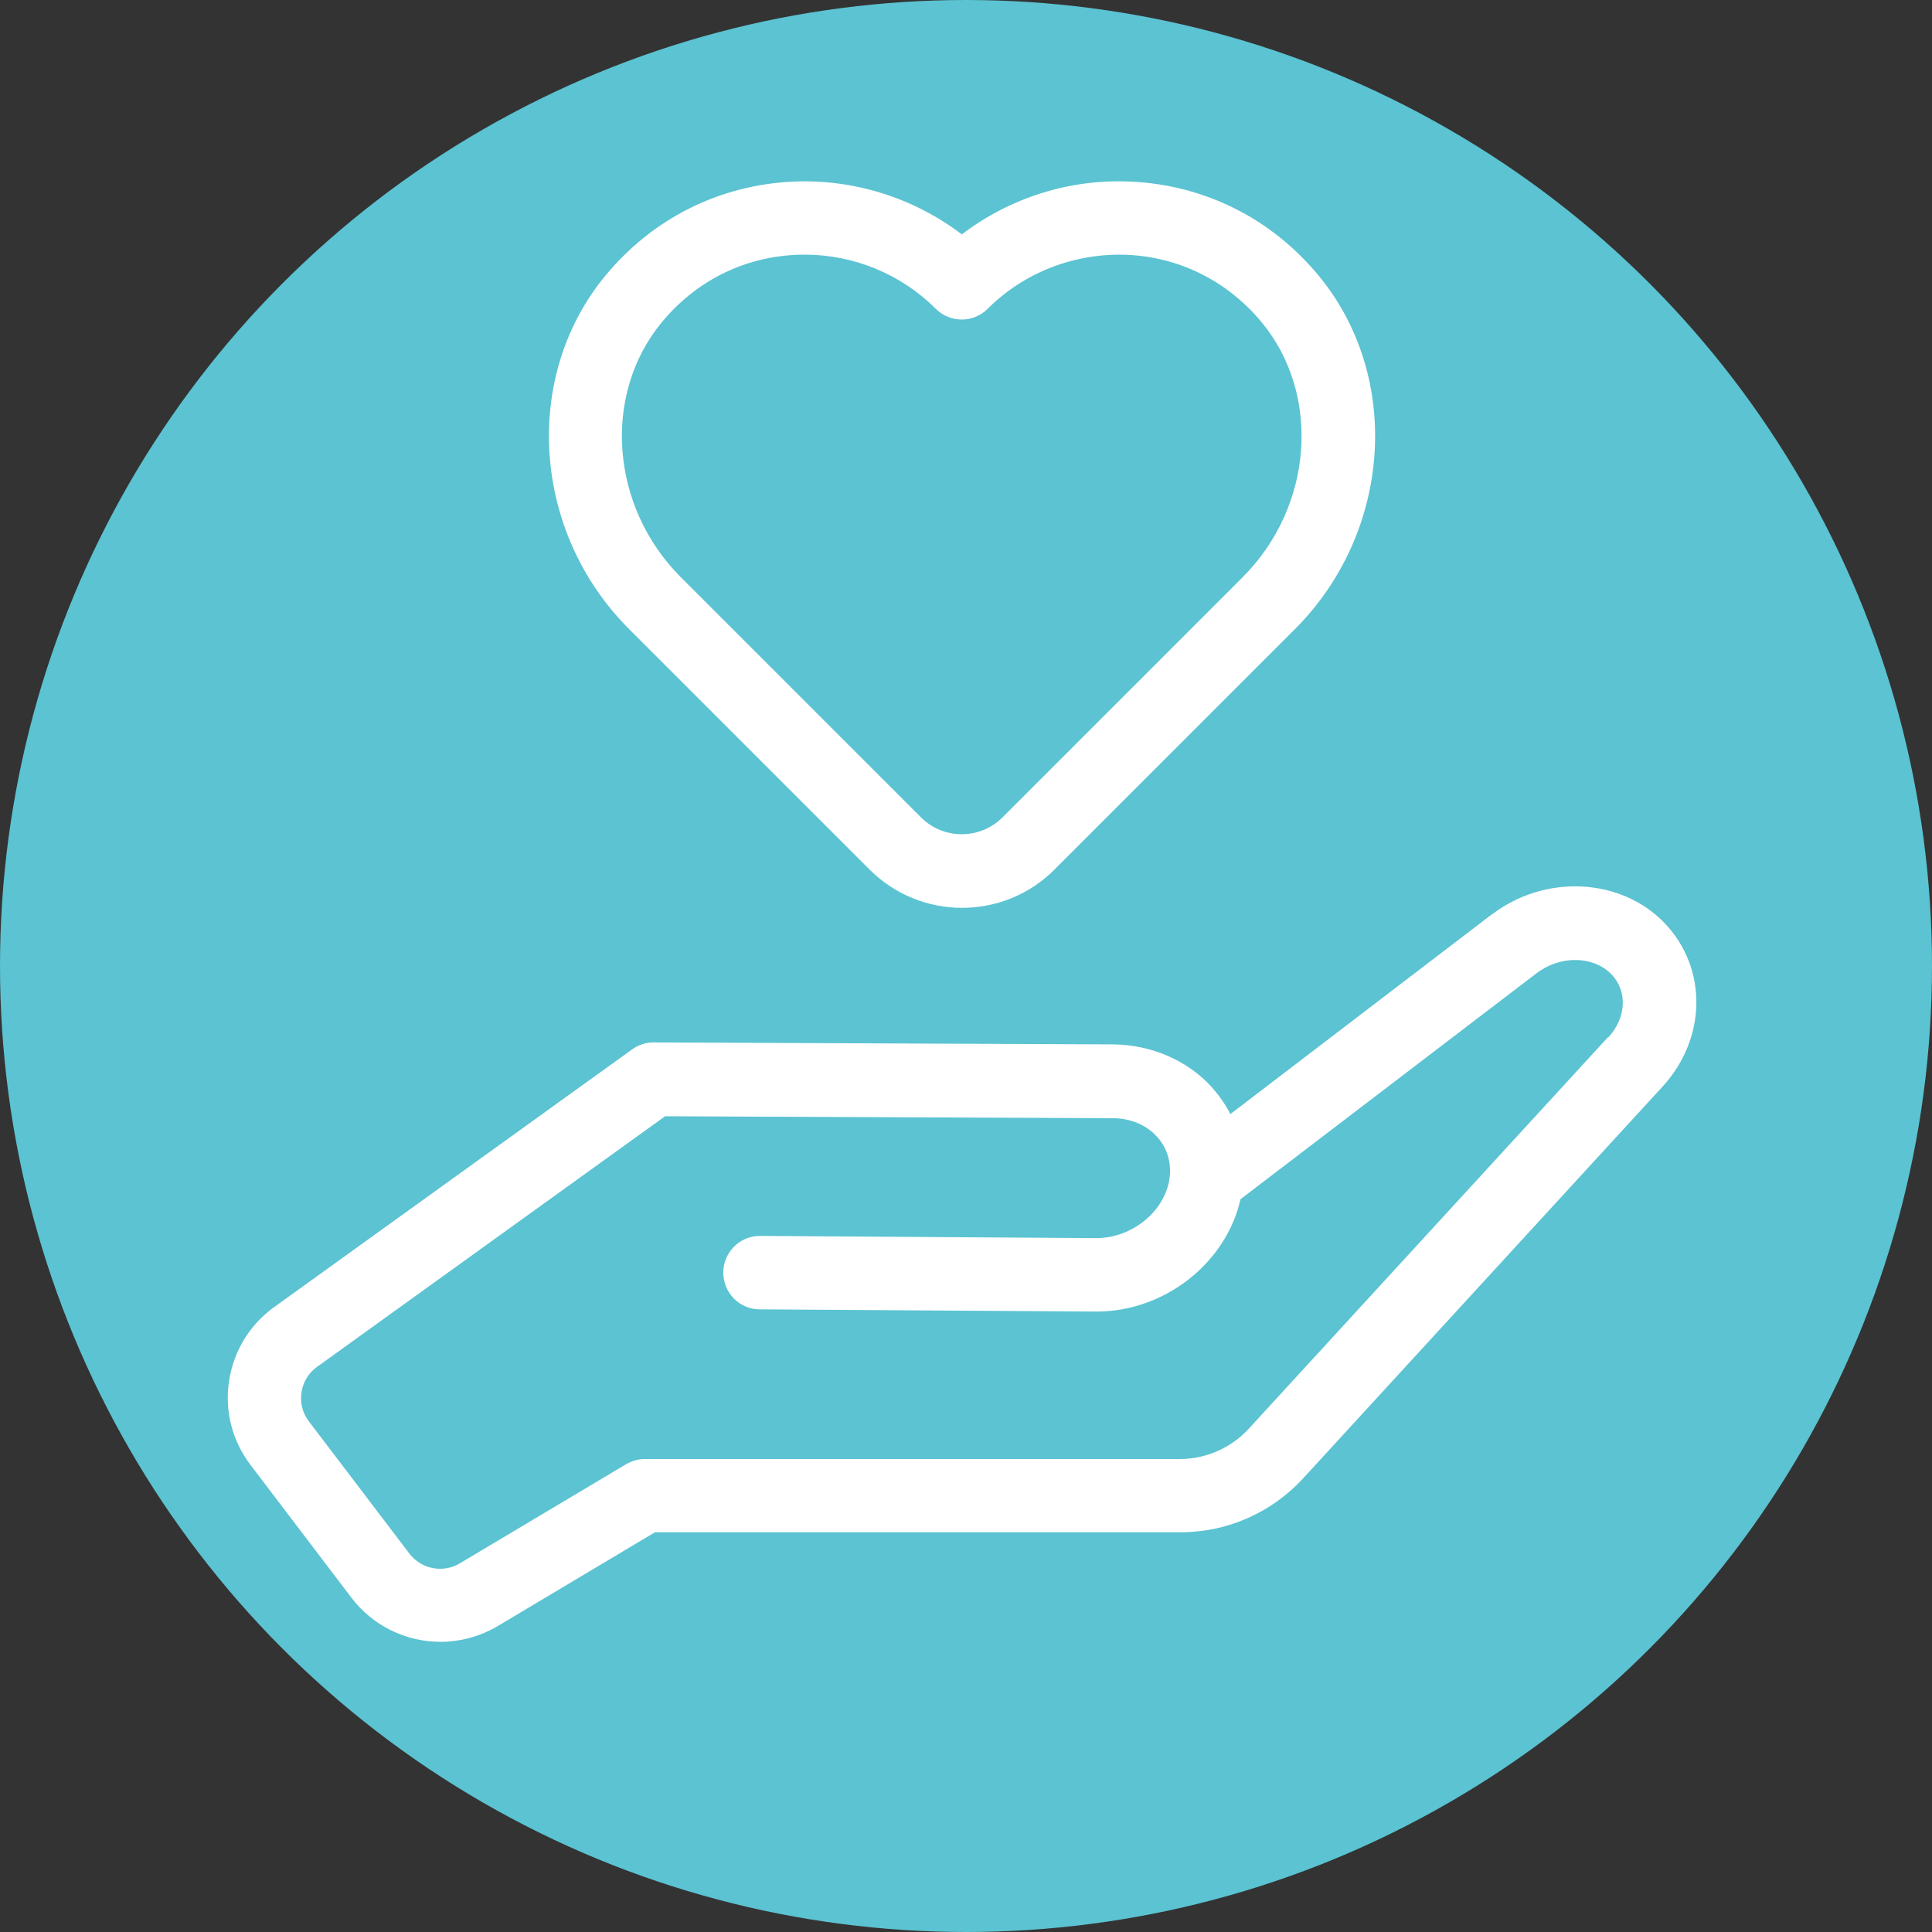 <svg xmlns="http://www.w3.org/2000/svg" id="Capa_2" data-name="Capa 2" viewBox="0 0 97.34 97.34"><rect x="0" y="0" width="97.34" height="97.34" fill="#333333" stroke="none"/><defs><style>      .cls-1 {        fill: #fff;      }      .cls-2 {        fill: #5bc3d2;      }    </style></defs><g id="Capa_1-2" data-name="Capa 1"><g><circle class="cls-2" cx="48.67" cy="48.67" r="48.67"></circle><g><path class="cls-1" d="M75.16,46.07l-13.17,10.06c-.25-.49-.57-.94-.94-1.36-1.23-1.35-3.04-2.13-4.96-2.15l-23.16-.1h0c-.38,0-.77.12-1.08.35l-18.03,12.98c-1.24.89-2.05,2.22-2.28,3.73-.23,1.52.16,3.02,1.09,4.24l5.07,6.67c1.1,1.45,2.78,2.23,4.49,2.23.98,0,1.98-.26,2.88-.79l7.93-4.73h26.44s.06,0,.06,0c2.33,0,4.57-.99,6.15-2.71l18.11-19.74c2.24-2.44,2.28-5.98.1-8.25-2.2-2.28-6.01-2.47-8.69-.43h0ZM81.02,52.25l-18.11,19.74c-.87.95-2.15,1.52-3.44,1.52h-26.99c-.33,0-.66.1-.95.27l-8.37,4.99c-.84.5-1.93.29-2.53-.49l-5.07-6.67c-.32-.42-.45-.94-.37-1.46.08-.52.35-.97.78-1.28l17.54-12.63,22.55.1c.91,0,1.7.34,2.24.94.48.52.7,1.22.64,1.95h0c-.15,1.71-1.84,3.15-3.7,3.15h-.02l-16.92-.11h-.01c-1.02,0-1.84.82-1.85,1.84,0,1.02.81,1.86,1.84,1.86l16.92.11h.05c3.45,0,6.53-2.46,7.25-5.66l14.91-11.38c1.2-.92,2.86-.89,3.78.05.82.85.75,2.19-.16,3.18h0Z"></path><path class="cls-1" d="M56.98,9.15c-3.07-.15-6.1.81-8.52,2.66-2.42-1.84-5.44-2.8-8.52-2.66-3.71.18-7.06,1.86-9.44,4.74-4.21,5.1-3.69,12.93,1.2,17.81l12.11,12.11c1.28,1.28,2.97,1.93,4.66,1.93s3.37-.64,4.66-1.93l12.11-12.11c4.89-4.89,5.41-12.71,1.2-17.81-2.38-2.88-5.73-4.56-9.44-4.74h0ZM62.61,29.08l-12.11,12.11c-1.13,1.12-2.96,1.12-4.09,0l-12.11-12.11c-3.55-3.55-3.97-9.19-.96-12.84,1.71-2.07,4.11-3.28,6.77-3.4.15,0,.29-.01.44-.01,2.46,0,4.85.98,6.6,2.73.72.72,1.89.72,2.61,0,1.85-1.85,4.41-2.83,7.04-2.72,2.66.12,5.06,1.34,6.77,3.4,3.01,3.65,2.59,9.29-.96,12.84h0Z"></path></g></g></g></svg>